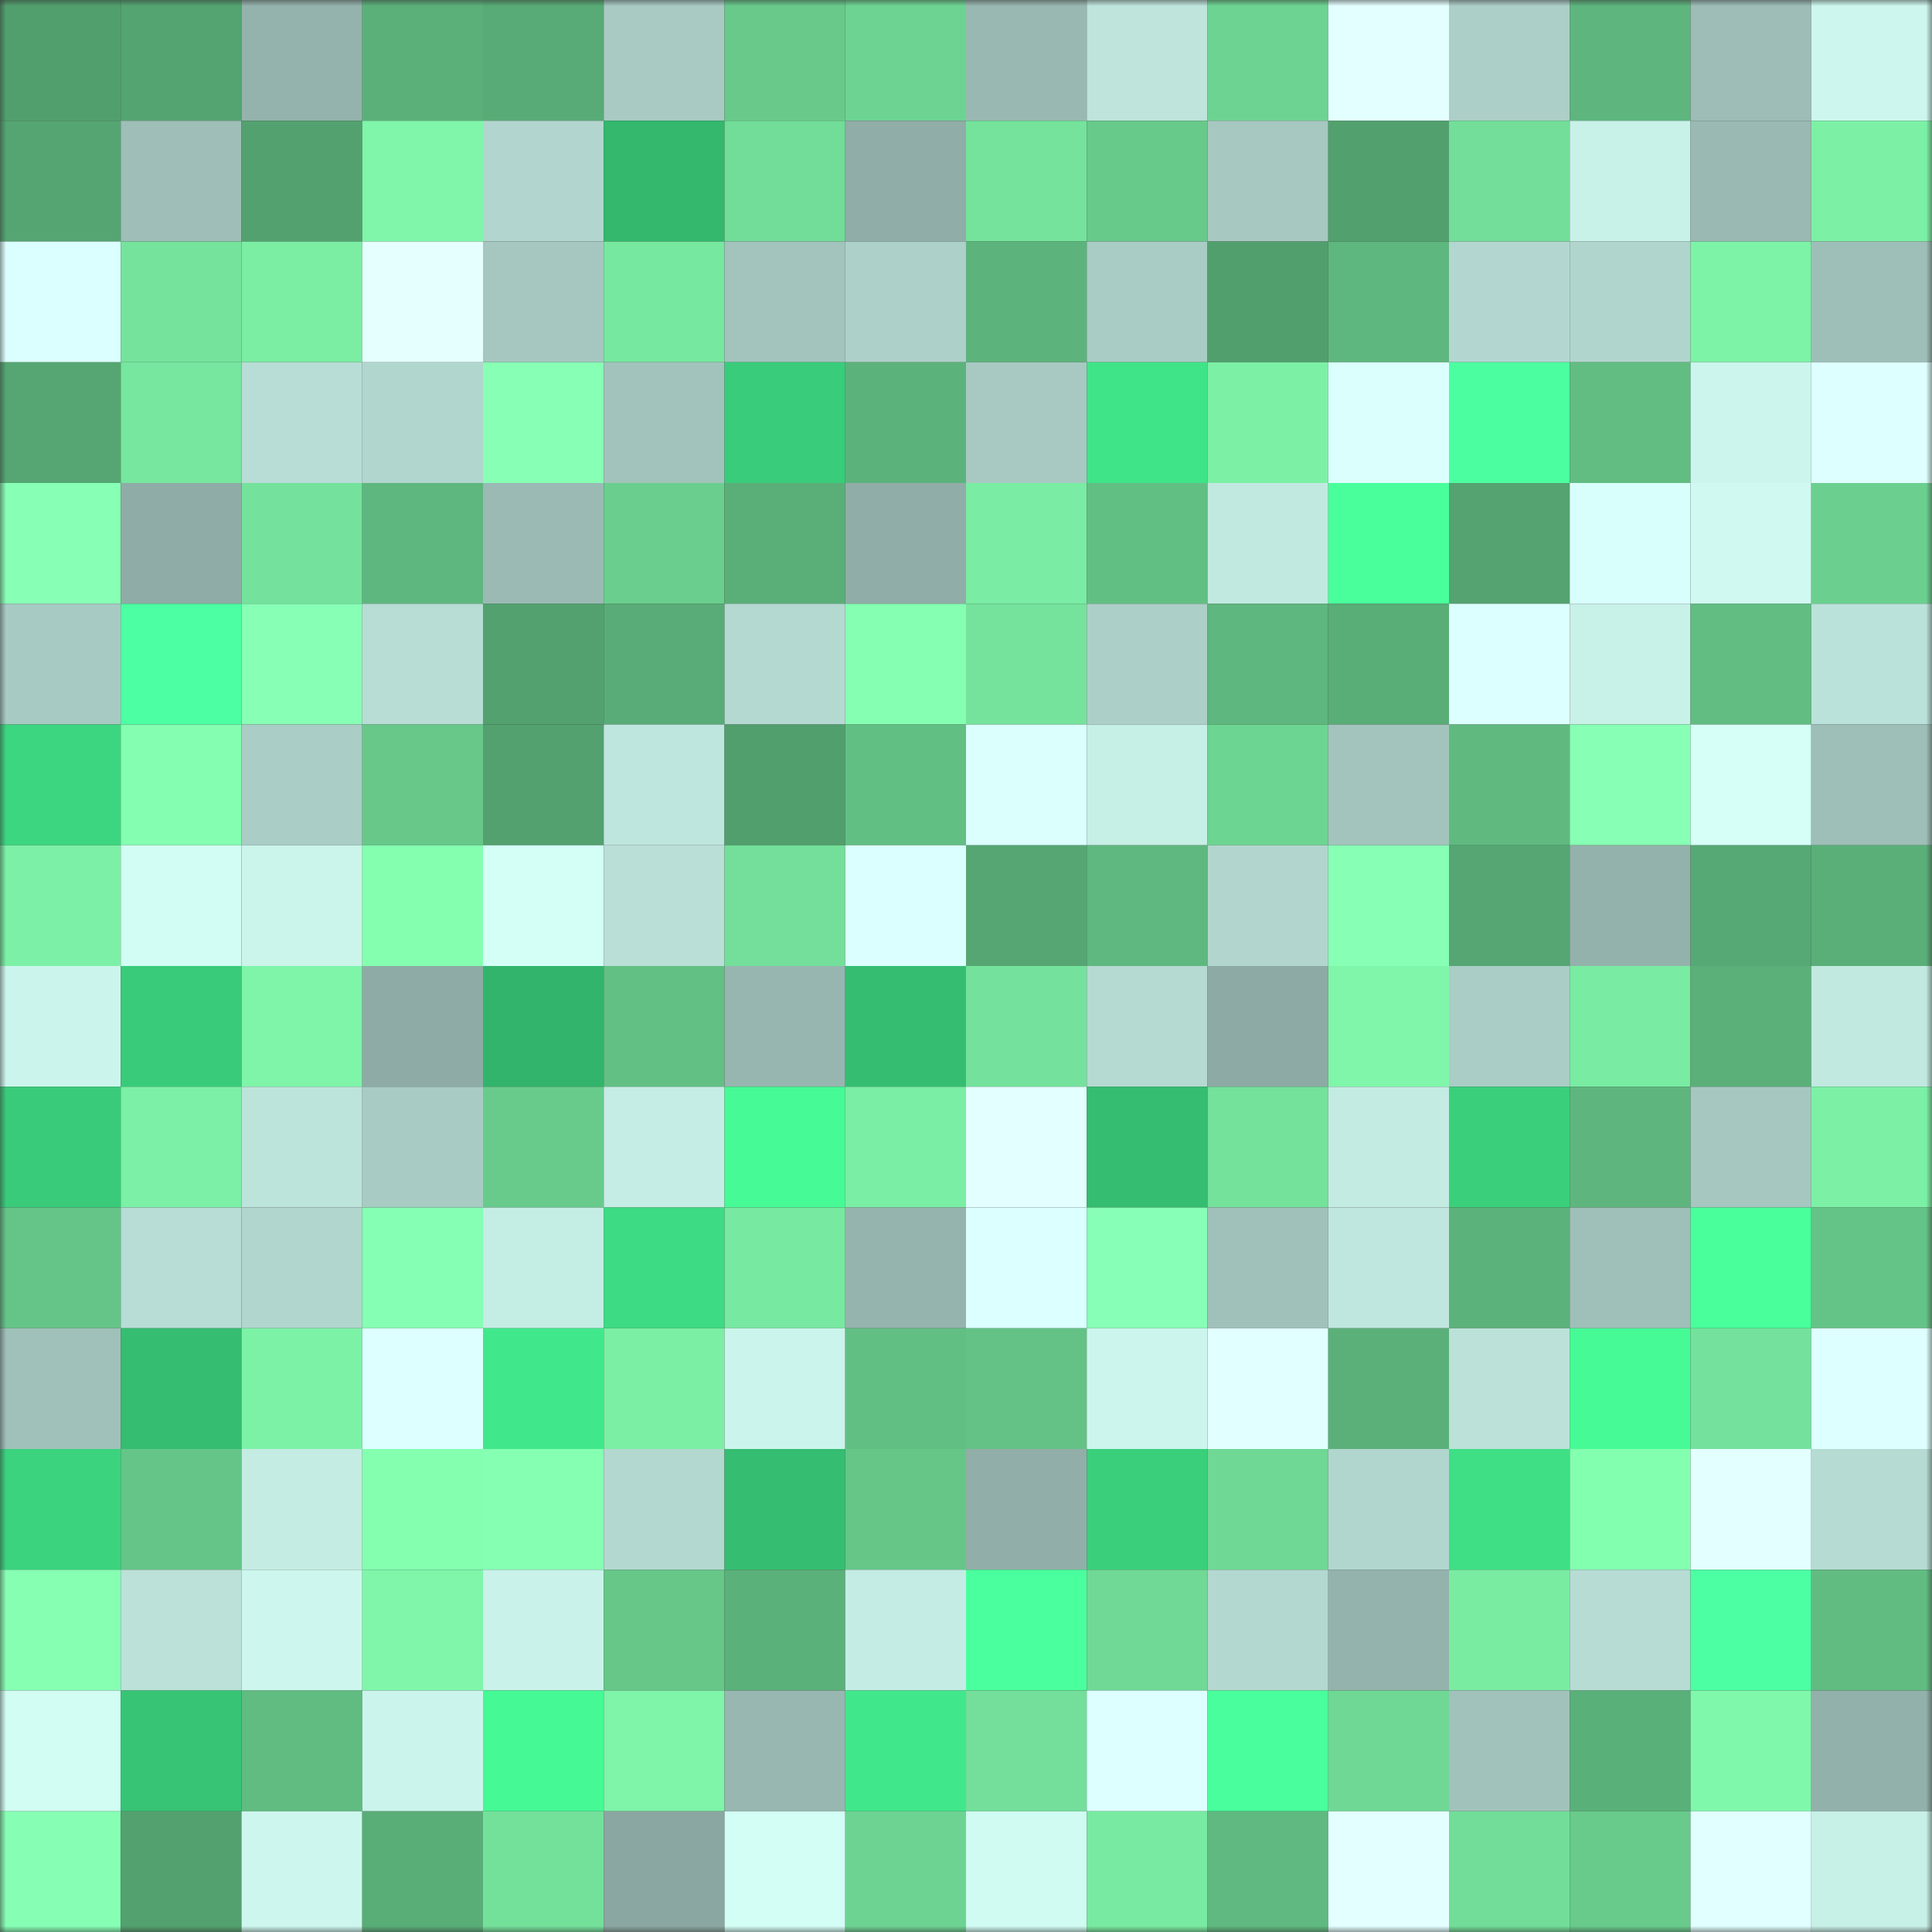 <svg viewBox="0 0 160 160" fill="none" role="img" xmlns="http://www.w3.org/2000/svg" width="240" height="240" name="lens%2Cclisc23.lens"><rect x="0" y="0" width="160" height="160" fill="#333333" stroke="none"/><mask id="1837162487" mask-type="alpha" maskUnits="userSpaceOnUse" x="0" y="0" width="160" height="160"><rect width="160" height="160" fill="#FFFFFF"></rect></mask><g mask="url(#1837162487)"><rect x="0" y="0" width="10" height="10" fill="#529f6e"></rect><rect x="10" y="0" width="10" height="10" fill="#54a471"></rect><rect x="20" y="0" width="10" height="10" fill="#94b3ac"></rect><rect x="30" y="0" width="10" height="10" fill="#5bb07a"></rect><rect x="40" y="0" width="10" height="10" fill="#58ab76"></rect><rect x="50" y="0" width="10" height="10" fill="#a8cac3"></rect><rect x="60" y="0" width="10" height="10" fill="#68c98b"></rect><rect x="70" y="0" width="10" height="10" fill="#6dd392"></rect><rect x="80" y="0" width="10" height="10" fill="#99b8b1"></rect><rect x="90" y="0" width="10" height="10" fill="#bee4dc"></rect><rect x="100" y="0" width="10" height="10" fill="#6dd392"></rect><rect x="110" y="0" width="10" height="10" fill="#e3ffff"></rect><rect x="120" y="0" width="10" height="10" fill="#accfc8"></rect><rect x="130" y="0" width="10" height="10" fill="#5eb67e"></rect><rect x="140" y="0" width="10" height="10" fill="#9dbdb6"></rect><rect x="150" y="0" width="10" height="10" fill="#cdf7ee"></rect><rect x="0" y="10" width="10" height="10" fill="#55a572"></rect><rect x="10" y="10" width="10" height="10" fill="#9ebeb7"></rect><rect x="20" y="10" width="10" height="10" fill="#53a16f"></rect><rect x="30" y="10" width="10" height="10" fill="#7ff6aa"></rect><rect x="40" y="10" width="10" height="10" fill="#b2d6cf"></rect><rect x="50" y="10" width="10" height="10" fill="#33b86e"></rect><rect x="60" y="10" width="10" height="10" fill="#71dd98"></rect><rect x="70" y="10" width="10" height="10" fill="#90ada7"></rect><rect x="80" y="10" width="10" height="10" fill="#75e39c"></rect><rect x="90" y="10" width="10" height="10" fill="#67c98a"></rect><rect x="100" y="10" width="10" height="10" fill="#a6c8c0"></rect><rect x="110" y="10" width="10" height="10" fill="#52a06e"></rect><rect x="120" y="10" width="10" height="10" fill="#72de99"></rect><rect x="130" y="10" width="10" height="10" fill="#c8f1e8"></rect><rect x="140" y="10" width="10" height="10" fill="#9ab9b3"></rect><rect x="150" y="10" width="10" height="10" fill="#7cf1a6"></rect><rect x="0" y="20" width="10" height="10" fill="#dafffe"></rect><rect x="10" y="20" width="10" height="10" fill="#75e39c"></rect><rect x="20" y="20" width="10" height="10" fill="#7beea4"></rect><rect x="30" y="20" width="10" height="10" fill="#e5ffff"></rect><rect x="40" y="20" width="10" height="10" fill="#a5c7c0"></rect><rect x="50" y="20" width="10" height="10" fill="#77e8a0"></rect><rect x="60" y="20" width="10" height="10" fill="#a2c4bd"></rect><rect x="70" y="20" width="10" height="10" fill="#add0c9"></rect><rect x="80" y="20" width="10" height="10" fill="#5cb47c"></rect><rect x="90" y="20" width="10" height="10" fill="#a9ccc5"></rect><rect x="100" y="20" width="10" height="10" fill="#529f6e"></rect><rect x="110" y="20" width="10" height="10" fill="#5eb77e"></rect><rect x="120" y="20" width="10" height="10" fill="#b3d7d0"></rect><rect x="130" y="20" width="10" height="10" fill="#b0d5cd"></rect><rect x="140" y="20" width="10" height="10" fill="#7df3a7"></rect><rect x="150" y="20" width="10" height="10" fill="#9ebfb8"></rect><rect x="0" y="30" width="10" height="10" fill="#55a672"></rect><rect x="10" y="30" width="10" height="10" fill="#77e69f"></rect><rect x="20" y="30" width="10" height="10" fill="#b8ddd6"></rect><rect x="30" y="30" width="10" height="10" fill="#b1d6ce"></rect><rect x="40" y="30" width="10" height="10" fill="#87ffb4"></rect><rect x="50" y="30" width="10" height="10" fill="#a2c3bc"></rect><rect x="60" y="30" width="10" height="10" fill="#39cd7b"></rect><rect x="70" y="30" width="10" height="10" fill="#5cb27b"></rect><rect x="80" y="30" width="10" height="10" fill="#a7c9c2"></rect><rect x="90" y="30" width="10" height="10" fill="#40e488"></rect><rect x="100" y="30" width="10" height="10" fill="#7cf1a6"></rect><rect x="110" y="30" width="10" height="10" fill="#dafffd"></rect><rect x="120" y="30" width="10" height="10" fill="#4bffa0"></rect><rect x="130" y="30" width="10" height="10" fill="#61bd82"></rect><rect x="140" y="30" width="10" height="10" fill="#ccf6ed"></rect><rect x="150" y="30" width="10" height="10" fill="#deffff"></rect><rect x="0" y="40" width="10" height="10" fill="#87ffb5"></rect><rect x="10" y="40" width="10" height="10" fill="#8faca6"></rect><rect x="20" y="40" width="10" height="10" fill="#74e29c"></rect><rect x="30" y="40" width="10" height="10" fill="#5eb77e"></rect><rect x="40" y="40" width="10" height="10" fill="#9bbab4"></rect><rect x="50" y="40" width="10" height="10" fill="#6ace8e"></rect><rect x="60" y="40" width="10" height="10" fill="#5aaf78"></rect><rect x="70" y="40" width="10" height="10" fill="#90ada7"></rect><rect x="80" y="40" width="10" height="10" fill="#7aeca3"></rect><rect x="90" y="40" width="10" height="10" fill="#62bf83"></rect><rect x="100" y="40" width="10" height="10" fill="#c1e9e0"></rect><rect x="110" y="40" width="10" height="10" fill="#48ff9b"></rect><rect x="120" y="40" width="10" height="10" fill="#54a370"></rect><rect x="130" y="40" width="10" height="10" fill="#d9fffc"></rect><rect x="140" y="40" width="10" height="10" fill="#cff9f1"></rect><rect x="150" y="40" width="10" height="10" fill="#6bd08f"></rect><rect x="0" y="50" width="10" height="10" fill="#a7cac3"></rect><rect x="10" y="50" width="10" height="10" fill="#4bffa2"></rect><rect x="20" y="50" width="10" height="10" fill="#87ffb5"></rect><rect x="30" y="50" width="10" height="10" fill="#b7ddd5"></rect><rect x="40" y="50" width="10" height="10" fill="#53a16f"></rect><rect x="50" y="50" width="10" height="10" fill="#59ac77"></rect><rect x="60" y="50" width="10" height="10" fill="#b4d9d1"></rect><rect x="70" y="50" width="10" height="10" fill="#85ffb2"></rect><rect x="80" y="50" width="10" height="10" fill="#75e39c"></rect><rect x="90" y="50" width="10" height="10" fill="#accfc8"></rect><rect x="100" y="50" width="10" height="10" fill="#5eb77e"></rect><rect x="110" y="50" width="10" height="10" fill="#59ad77"></rect><rect x="120" y="50" width="10" height="10" fill="#dcffff"></rect><rect x="130" y="50" width="10" height="10" fill="#c8f1e8"></rect><rect x="140" y="50" width="10" height="10" fill="#61bd82"></rect><rect x="150" y="50" width="10" height="10" fill="#bbe2da"></rect><rect x="0" y="60" width="10" height="10" fill="#3cd680"></rect><rect x="10" y="60" width="10" height="10" fill="#84ffb1"></rect><rect x="20" y="60" width="10" height="10" fill="#aacdc6"></rect><rect x="30" y="60" width="10" height="10" fill="#67c88a"></rect><rect x="40" y="60" width="10" height="10" fill="#53a16f"></rect><rect x="50" y="60" width="10" height="10" fill="#bfe6de"></rect><rect x="60" y="60" width="10" height="10" fill="#529f6e"></rect><rect x="70" y="60" width="10" height="10" fill="#62bf84"></rect><rect x="80" y="60" width="10" height="10" fill="#dafffd"></rect><rect x="90" y="60" width="10" height="10" fill="#c6efe6"></rect><rect x="100" y="60" width="10" height="10" fill="#6dd592"></rect><rect x="110" y="60" width="10" height="10" fill="#a3c4bd"></rect><rect x="120" y="60" width="10" height="10" fill="#60ba80"></rect><rect x="130" y="60" width="10" height="10" fill="#87ffb4"></rect><rect x="140" y="60" width="10" height="10" fill="#d5fff7"></rect><rect x="150" y="60" width="10" height="10" fill="#9ebfb8"></rect><rect x="0" y="70" width="10" height="10" fill="#7cf0a6"></rect><rect x="10" y="70" width="10" height="10" fill="#d2fdf4"></rect><rect x="20" y="70" width="10" height="10" fill="#cbf4eb"></rect><rect x="30" y="70" width="10" height="10" fill="#84ffb0"></rect><rect x="40" y="70" width="10" height="10" fill="#d3fff6"></rect><rect x="50" y="70" width="10" height="10" fill="#b9dfd7"></rect><rect x="60" y="70" width="10" height="10" fill="#73df9a"></rect><rect x="70" y="70" width="10" height="10" fill="#dbffff"></rect><rect x="80" y="70" width="10" height="10" fill="#56a673"></rect><rect x="90" y="70" width="10" height="10" fill="#5fb87f"></rect><rect x="100" y="70" width="10" height="10" fill="#b2d6ce"></rect><rect x="110" y="70" width="10" height="10" fill="#87ffb5"></rect><rect x="120" y="70" width="10" height="10" fill="#55a672"></rect><rect x="130" y="70" width="10" height="10" fill="#93b2ab"></rect><rect x="140" y="70" width="10" height="10" fill="#56a874"></rect><rect x="150" y="70" width="10" height="10" fill="#5aaf78"></rect><rect x="0" y="80" width="10" height="10" fill="#cbf5ec"></rect><rect x="10" y="80" width="10" height="10" fill="#39cb79"></rect><rect x="20" y="80" width="10" height="10" fill="#7ef5a9"></rect><rect x="30" y="80" width="10" height="10" fill="#8eaca5"></rect><rect x="40" y="80" width="10" height="10" fill="#32b46c"></rect><rect x="50" y="80" width="10" height="10" fill="#63c084"></rect><rect x="60" y="80" width="10" height="10" fill="#97b6b0"></rect><rect x="70" y="80" width="10" height="10" fill="#35be71"></rect><rect x="80" y="80" width="10" height="10" fill="#74e29c"></rect><rect x="90" y="80" width="10" height="10" fill="#b5dad2"></rect><rect x="100" y="80" width="10" height="10" fill="#8daaa4"></rect><rect x="110" y="80" width="10" height="10" fill="#7ff6aa"></rect><rect x="120" y="80" width="10" height="10" fill="#aacdc6"></rect><rect x="130" y="80" width="10" height="10" fill="#79eba2"></rect><rect x="140" y="80" width="10" height="10" fill="#5bb079"></rect><rect x="150" y="80" width="10" height="10" fill="#c1e9e0"></rect><rect x="0" y="90" width="10" height="10" fill="#39cb79"></rect><rect x="10" y="90" width="10" height="10" fill="#7cf0a6"></rect><rect x="20" y="90" width="10" height="10" fill="#bde4db"></rect><rect x="30" y="90" width="10" height="10" fill="#a8cbc4"></rect><rect x="40" y="90" width="10" height="10" fill="#68cb8c"></rect><rect x="50" y="90" width="10" height="10" fill="#c5ede5"></rect><rect x="60" y="90" width="10" height="10" fill="#46fa95"></rect><rect x="70" y="90" width="10" height="10" fill="#7aeea4"></rect><rect x="80" y="90" width="10" height="10" fill="#e4ffff"></rect><rect x="90" y="90" width="10" height="10" fill="#35bd71"></rect><rect x="100" y="90" width="10" height="10" fill="#74e29b"></rect><rect x="110" y="90" width="10" height="10" fill="#c3ebe2"></rect><rect x="120" y="90" width="10" height="10" fill="#3acf7b"></rect><rect x="130" y="90" width="10" height="10" fill="#5eb67e"></rect><rect x="140" y="90" width="10" height="10" fill="#a5c7c0"></rect><rect x="150" y="90" width="10" height="10" fill="#7cf1a6"></rect><rect x="0" y="100" width="10" height="10" fill="#65c588"></rect><rect x="10" y="100" width="10" height="10" fill="#b8ddd6"></rect><rect x="20" y="100" width="10" height="10" fill="#b1d6ce"></rect><rect x="30" y="100" width="10" height="10" fill="#85ffb3"></rect><rect x="40" y="100" width="10" height="10" fill="#c4ede4"></rect><rect x="50" y="100" width="10" height="10" fill="#3ddb83"></rect><rect x="60" y="100" width="10" height="10" fill="#78e9a1"></rect><rect x="70" y="100" width="10" height="10" fill="#96b4ae"></rect><rect x="80" y="100" width="10" height="10" fill="#dcffff"></rect><rect x="90" y="100" width="10" height="10" fill="#88ffb6"></rect><rect x="100" y="100" width="10" height="10" fill="#a0c1ba"></rect><rect x="110" y="100" width="10" height="10" fill="#c0e7df"></rect><rect x="120" y="100" width="10" height="10" fill="#5bb27a"></rect><rect x="130" y="100" width="10" height="10" fill="#9fc0b9"></rect><rect x="140" y="100" width="10" height="10" fill="#49ff9c"></rect><rect x="150" y="100" width="10" height="10" fill="#64c386"></rect><rect x="0" y="110" width="10" height="10" fill="#a0c1ba"></rect><rect x="10" y="110" width="10" height="10" fill="#35bd71"></rect><rect x="20" y="110" width="10" height="10" fill="#7cf2a7"></rect><rect x="30" y="110" width="10" height="10" fill="#ddffff"></rect><rect x="40" y="110" width="10" height="10" fill="#41e88b"></rect><rect x="50" y="110" width="10" height="10" fill="#7befa4"></rect><rect x="60" y="110" width="10" height="10" fill="#cbf5ec"></rect><rect x="70" y="110" width="10" height="10" fill="#62bf84"></rect><rect x="80" y="110" width="10" height="10" fill="#64c286"></rect><rect x="90" y="110" width="10" height="10" fill="#ccf6ed"></rect><rect x="100" y="110" width="10" height="10" fill="#e2ffff"></rect><rect x="110" y="110" width="10" height="10" fill="#5bb07a"></rect><rect x="120" y="110" width="10" height="10" fill="#bbe1d9"></rect><rect x="130" y="110" width="10" height="10" fill="#46fb96"></rect><rect x="140" y="110" width="10" height="10" fill="#74e29c"></rect><rect x="150" y="110" width="10" height="10" fill="#deffff"></rect><rect x="0" y="120" width="10" height="10" fill="#3bd37e"></rect><rect x="10" y="120" width="10" height="10" fill="#65c588"></rect><rect x="20" y="120" width="10" height="10" fill="#c4ece3"></rect><rect x="30" y="120" width="10" height="10" fill="#84ffb0"></rect><rect x="40" y="120" width="10" height="10" fill="#85ffb2"></rect><rect x="50" y="120" width="10" height="10" fill="#b3d8d0"></rect><rect x="60" y="120" width="10" height="10" fill="#35bd71"></rect><rect x="70" y="120" width="10" height="10" fill="#66c688"></rect><rect x="80" y="120" width="10" height="10" fill="#91aea8"></rect><rect x="90" y="120" width="10" height="10" fill="#3acf7b"></rect><rect x="100" y="120" width="10" height="10" fill="#6fd894"></rect><rect x="110" y="120" width="10" height="10" fill="#b1d6ce"></rect><rect x="120" y="120" width="10" height="10" fill="#3edf85"></rect><rect x="130" y="120" width="10" height="10" fill="#83ffb0"></rect><rect x="140" y="120" width="10" height="10" fill="#e3ffff"></rect><rect x="150" y="120" width="10" height="10" fill="#b6dbd3"></rect><rect x="0" y="130" width="10" height="10" fill="#86ffb3"></rect><rect x="10" y="130" width="10" height="10" fill="#bbe1d9"></rect><rect x="20" y="130" width="10" height="10" fill="#cdf7ee"></rect><rect x="30" y="130" width="10" height="10" fill="#7ff6aa"></rect><rect x="40" y="130" width="10" height="10" fill="#c9f2ea"></rect><rect x="50" y="130" width="10" height="10" fill="#66c789"></rect><rect x="60" y="130" width="10" height="10" fill="#5bb17a"></rect><rect x="70" y="130" width="10" height="10" fill="#c4ece4"></rect><rect x="80" y="130" width="10" height="10" fill="#4aff9e"></rect><rect x="90" y="130" width="10" height="10" fill="#70d996"></rect><rect x="100" y="130" width="10" height="10" fill="#b3d8d0"></rect><rect x="110" y="130" width="10" height="10" fill="#94b3ac"></rect><rect x="120" y="130" width="10" height="10" fill="#79eca2"></rect><rect x="130" y="130" width="10" height="10" fill="#b6dcd4"></rect><rect x="140" y="130" width="10" height="10" fill="#4cffa3"></rect><rect x="150" y="130" width="10" height="10" fill="#61bc82"></rect><rect x="0" y="140" width="10" height="10" fill="#d1fdf3"></rect><rect x="10" y="140" width="10" height="10" fill="#37c475"></rect><rect x="20" y="140" width="10" height="10" fill="#60bc81"></rect><rect x="30" y="140" width="10" height="10" fill="#cbf5ec"></rect><rect x="40" y="140" width="10" height="10" fill="#45f995"></rect><rect x="50" y="140" width="10" height="10" fill="#7ef5a9"></rect><rect x="60" y="140" width="10" height="10" fill="#97b7b0"></rect><rect x="70" y="140" width="10" height="10" fill="#41e88b"></rect><rect x="80" y="140" width="10" height="10" fill="#73df9a"></rect><rect x="90" y="140" width="10" height="10" fill="#ddffff"></rect><rect x="100" y="140" width="10" height="10" fill="#49ff9d"></rect><rect x="110" y="140" width="10" height="10" fill="#6fd895"></rect><rect x="120" y="140" width="10" height="10" fill="#a1c2bb"></rect><rect x="130" y="140" width="10" height="10" fill="#5ab079"></rect><rect x="140" y="140" width="10" height="10" fill="#80f8ab"></rect><rect x="150" y="140" width="10" height="10" fill="#93b1ab"></rect><rect x="0" y="150" width="10" height="10" fill="#86ffb4"></rect><rect x="10" y="150" width="10" height="10" fill="#53a16f"></rect><rect x="20" y="150" width="10" height="10" fill="#cdf7ee"></rect><rect x="30" y="150" width="10" height="10" fill="#59ad77"></rect><rect x="40" y="150" width="10" height="10" fill="#74e19b"></rect><rect x="50" y="150" width="10" height="10" fill="#8ba7a1"></rect><rect x="60" y="150" width="10" height="10" fill="#d3fef5"></rect><rect x="70" y="150" width="10" height="10" fill="#6dd392"></rect><rect x="80" y="150" width="10" height="10" fill="#d0fbf2"></rect><rect x="90" y="150" width="10" height="10" fill="#78eaa1"></rect><rect x="100" y="150" width="10" height="10" fill="#5fb980"></rect><rect x="110" y="150" width="10" height="10" fill="#e3ffff"></rect><rect x="120" y="150" width="10" height="10" fill="#71dd98"></rect><rect x="130" y="150" width="10" height="10" fill="#68ca8b"></rect><rect x="140" y="150" width="10" height="10" fill="#e1ffff"></rect><rect x="150" y="150" width="10" height="10" fill="#c7f0e7"></rect></g></svg>